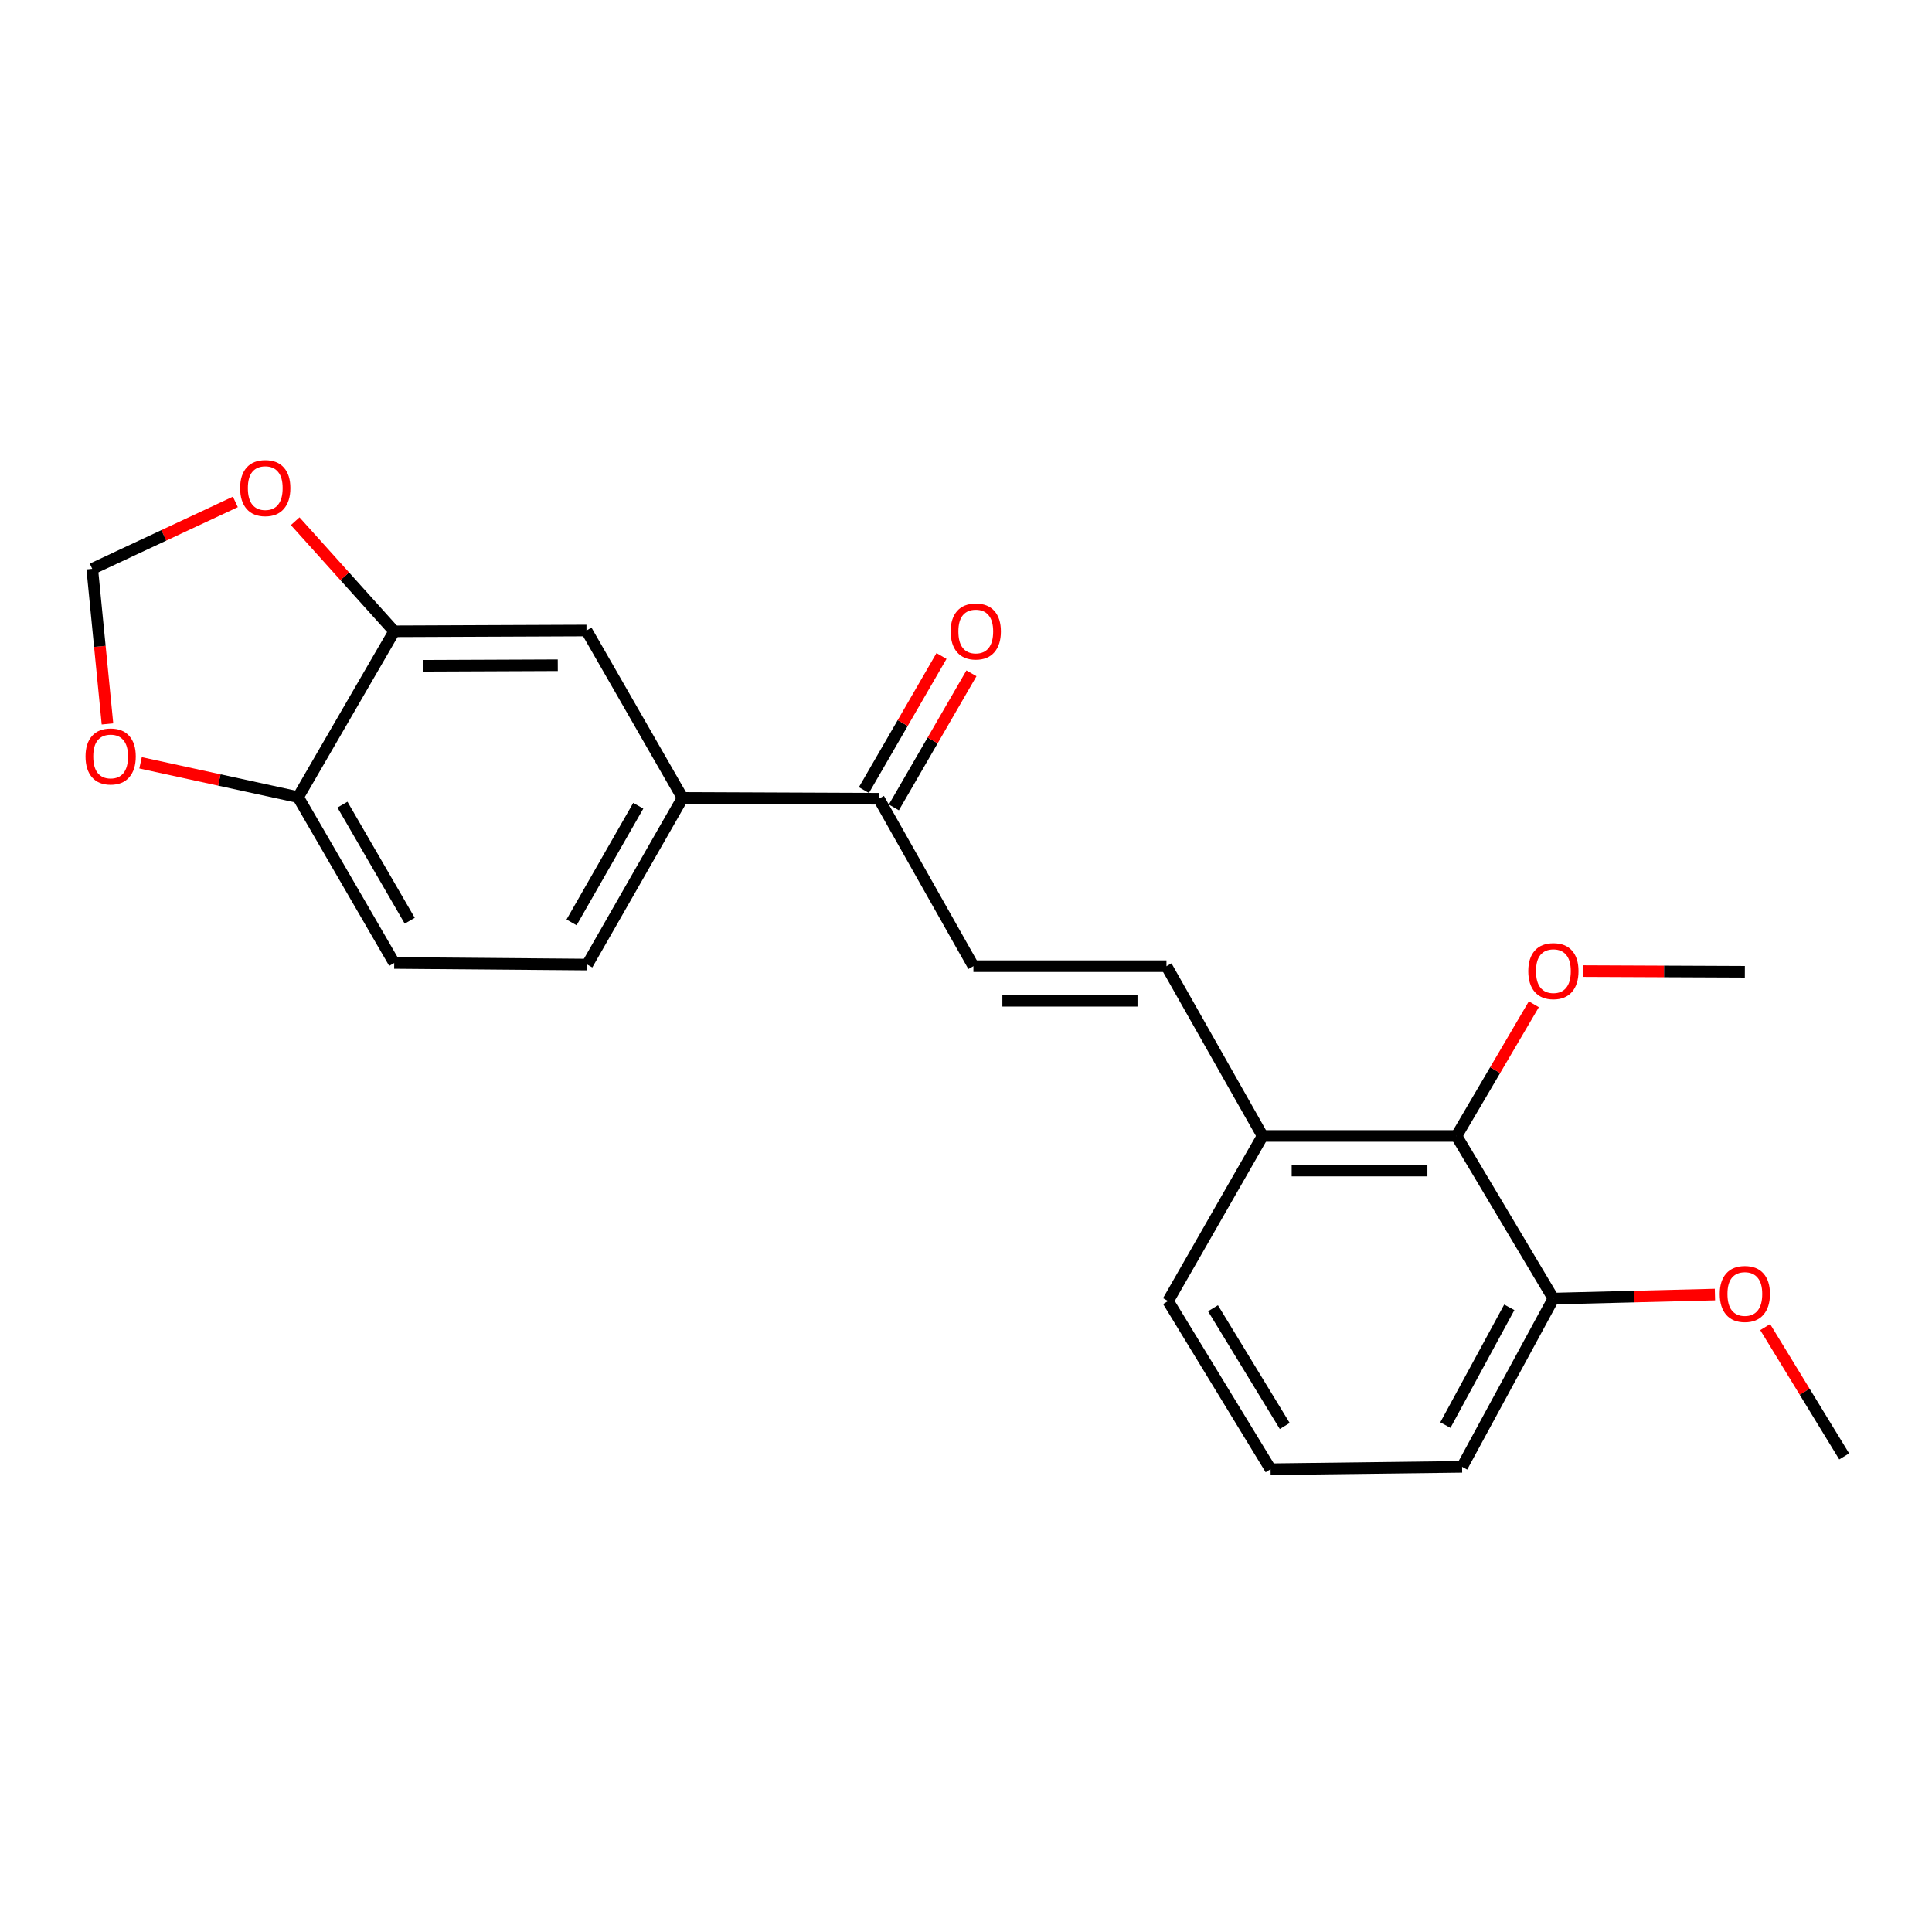 <?xml version='1.0' encoding='iso-8859-1'?>
<svg version='1.1' baseProfile='full'
              xmlns='http://www.w3.org/2000/svg'
                      xmlns:rdkit='http://www.rdkit.org/xml'
                      xmlns:xlink='http://www.w3.org/1999/xlink'
                  xml:space='preserve'
width='1000px' height='1000px' viewBox='0 0 1000 1000'>
<!-- END OF HEADER -->
<rect style='opacity:1.0;fill:#FFFFFF;stroke:none' width='1000' height='1000' x='0' y='0'> </rect>
<path class='bond-0' d='M 503.839,500.091 L 603.764,500.091' style='fill:none;fill-rule:evenodd;stroke:#000000;stroke-width:6px;stroke-linecap:butt;stroke-linejoin:miter;stroke-opacity:1' />
<path class='bond-0' d='M 518.828,518.002 L 588.775,518.002' style='fill:none;fill-rule:evenodd;stroke:#000000;stroke-width:6px;stroke-linecap:butt;stroke-linejoin:miter;stroke-opacity:1' />
<path class='bond-3' d='M 503.839,500.091 L 454.912,413.43' style='fill:none;fill-rule:evenodd;stroke:#000000;stroke-width:6px;stroke-linecap:butt;stroke-linejoin:miter;stroke-opacity:1' />
<path class='bond-8' d='M 603.764,500.091 L 653.517,587.975' style='fill:none;fill-rule:evenodd;stroke:#000000;stroke-width:6px;stroke-linecap:butt;stroke-linejoin:miter;stroke-opacity:1' />
<path class='bond-1' d='M 204.045,326.76 L 303.562,326.352' style='fill:none;fill-rule:evenodd;stroke:#000000;stroke-width:6px;stroke-linecap:butt;stroke-linejoin:miter;stroke-opacity:1' />
<path class='bond-1' d='M 219.046,344.61 L 288.708,344.324' style='fill:none;fill-rule:evenodd;stroke:#000000;stroke-width:6px;stroke-linecap:butt;stroke-linejoin:miter;stroke-opacity:1' />
<path class='bond-7' d='M 204.045,326.76 L 178.418,298.268' style='fill:none;fill-rule:evenodd;stroke:#000000;stroke-width:6px;stroke-linecap:butt;stroke-linejoin:miter;stroke-opacity:1' />
<path class='bond-7' d='M 178.418,298.268 L 152.791,269.775' style='fill:none;fill-rule:evenodd;stroke:#FF0000;stroke-width:6px;stroke-linecap:butt;stroke-linejoin:miter;stroke-opacity:1' />
<path class='bond-22' d='M 204.045,326.76 L 154.292,412.594' style='fill:none;fill-rule:evenodd;stroke:#000000;stroke-width:6px;stroke-linecap:butt;stroke-linejoin:miter;stroke-opacity:1' />
<path class='bond-2' d='M 353.315,413.012 L 454.912,413.43' style='fill:none;fill-rule:evenodd;stroke:#000000;stroke-width:6px;stroke-linecap:butt;stroke-linejoin:miter;stroke-opacity:1' />
<path class='bond-4' d='M 353.315,413.012 L 303.562,326.352' style='fill:none;fill-rule:evenodd;stroke:#000000;stroke-width:6px;stroke-linecap:butt;stroke-linejoin:miter;stroke-opacity:1' />
<path class='bond-12' d='M 353.315,413.012 L 303.98,499.255' style='fill:none;fill-rule:evenodd;stroke:#000000;stroke-width:6px;stroke-linecap:butt;stroke-linejoin:miter;stroke-opacity:1' />
<path class='bond-12' d='M 330.368,417.055 L 295.833,477.425' style='fill:none;fill-rule:evenodd;stroke:#000000;stroke-width:6px;stroke-linecap:butt;stroke-linejoin:miter;stroke-opacity:1' />
<path class='bond-13' d='M 462.663,417.916 L 482.744,383.212' style='fill:none;fill-rule:evenodd;stroke:#000000;stroke-width:6px;stroke-linecap:butt;stroke-linejoin:miter;stroke-opacity:1' />
<path class='bond-13' d='M 482.744,383.212 L 502.825,348.508' style='fill:none;fill-rule:evenodd;stroke:#FF0000;stroke-width:6px;stroke-linecap:butt;stroke-linejoin:miter;stroke-opacity:1' />
<path class='bond-13' d='M 447.16,408.945 L 467.241,374.241' style='fill:none;fill-rule:evenodd;stroke:#000000;stroke-width:6px;stroke-linecap:butt;stroke-linejoin:miter;stroke-opacity:1' />
<path class='bond-13' d='M 467.241,374.241 L 487.322,339.538' style='fill:none;fill-rule:evenodd;stroke:#FF0000;stroke-width:6px;stroke-linecap:butt;stroke-linejoin:miter;stroke-opacity:1' />
<path class='bond-5' d='M 753.87,587.975 L 653.517,587.975' style='fill:none;fill-rule:evenodd;stroke:#000000;stroke-width:6px;stroke-linecap:butt;stroke-linejoin:miter;stroke-opacity:1' />
<path class='bond-5' d='M 738.817,605.886 L 668.57,605.886' style='fill:none;fill-rule:evenodd;stroke:#000000;stroke-width:6px;stroke-linecap:butt;stroke-linejoin:miter;stroke-opacity:1' />
<path class='bond-11' d='M 753.87,587.975 L 804.031,672.158' style='fill:none;fill-rule:evenodd;stroke:#000000;stroke-width:6px;stroke-linecap:butt;stroke-linejoin:miter;stroke-opacity:1' />
<path class='bond-15' d='M 753.87,587.975 L 773.889,553.89' style='fill:none;fill-rule:evenodd;stroke:#000000;stroke-width:6px;stroke-linecap:butt;stroke-linejoin:miter;stroke-opacity:1' />
<path class='bond-15' d='M 773.889,553.89 L 793.908,519.805' style='fill:none;fill-rule:evenodd;stroke:#FF0000;stroke-width:6px;stroke-linecap:butt;stroke-linejoin:miter;stroke-opacity:1' />
<path class='bond-6' d='M 154.292,412.594 L 204.045,498.429' style='fill:none;fill-rule:evenodd;stroke:#000000;stroke-width:6px;stroke-linecap:butt;stroke-linejoin:miter;stroke-opacity:1' />
<path class='bond-6' d='M 177.251,416.487 L 212.078,476.571' style='fill:none;fill-rule:evenodd;stroke:#000000;stroke-width:6px;stroke-linecap:butt;stroke-linejoin:miter;stroke-opacity:1' />
<path class='bond-9' d='M 154.292,412.594 L 113.523,403.713' style='fill:none;fill-rule:evenodd;stroke:#000000;stroke-width:6px;stroke-linecap:butt;stroke-linejoin:miter;stroke-opacity:1' />
<path class='bond-9' d='M 113.523,403.713 L 72.755,394.832' style='fill:none;fill-rule:evenodd;stroke:#FF0000;stroke-width:6px;stroke-linecap:butt;stroke-linejoin:miter;stroke-opacity:1' />
<path class='bond-10' d='M 121.824,259.783 L 84.782,277.107' style='fill:none;fill-rule:evenodd;stroke:#FF0000;stroke-width:6px;stroke-linecap:butt;stroke-linejoin:miter;stroke-opacity:1' />
<path class='bond-10' d='M 84.782,277.107 L 47.74,294.43' style='fill:none;fill-rule:evenodd;stroke:#000000;stroke-width:6px;stroke-linecap:butt;stroke-linejoin:miter;stroke-opacity:1' />
<path class='bond-18' d='M 653.517,587.975 L 604.59,673.422' style='fill:none;fill-rule:evenodd;stroke:#000000;stroke-width:6px;stroke-linecap:butt;stroke-linejoin:miter;stroke-opacity:1' />
<path class='bond-24' d='M 55.626,374.702 L 51.683,334.566' style='fill:none;fill-rule:evenodd;stroke:#FF0000;stroke-width:6px;stroke-linecap:butt;stroke-linejoin:miter;stroke-opacity:1' />
<path class='bond-24' d='M 51.683,334.566 L 47.74,294.43' style='fill:none;fill-rule:evenodd;stroke:#000000;stroke-width:6px;stroke-linecap:butt;stroke-linejoin:miter;stroke-opacity:1' />
<path class='bond-16' d='M 804.031,672.158 L 845.842,671.113' style='fill:none;fill-rule:evenodd;stroke:#000000;stroke-width:6px;stroke-linecap:butt;stroke-linejoin:miter;stroke-opacity:1' />
<path class='bond-16' d='M 845.842,671.113 L 887.652,670.067' style='fill:none;fill-rule:evenodd;stroke:#FF0000;stroke-width:6px;stroke-linecap:butt;stroke-linejoin:miter;stroke-opacity:1' />
<path class='bond-23' d='M 804.031,672.158 L 756.776,759.236' style='fill:none;fill-rule:evenodd;stroke:#000000;stroke-width:6px;stroke-linecap:butt;stroke-linejoin:miter;stroke-opacity:1' />
<path class='bond-23' d='M 781.201,676.677 L 748.121,737.631' style='fill:none;fill-rule:evenodd;stroke:#000000;stroke-width:6px;stroke-linecap:butt;stroke-linejoin:miter;stroke-opacity:1' />
<path class='bond-14' d='M 303.98,499.255 L 204.045,498.429' style='fill:none;fill-rule:evenodd;stroke:#000000;stroke-width:6px;stroke-linecap:butt;stroke-linejoin:miter;stroke-opacity:1' />
<path class='bond-20' d='M 819.509,502.635 L 861.32,502.816' style='fill:none;fill-rule:evenodd;stroke:#FF0000;stroke-width:6px;stroke-linecap:butt;stroke-linejoin:miter;stroke-opacity:1' />
<path class='bond-20' d='M 861.32,502.816 L 903.13,502.996' style='fill:none;fill-rule:evenodd;stroke:#000000;stroke-width:6px;stroke-linecap:butt;stroke-linejoin:miter;stroke-opacity:1' />
<path class='bond-21' d='M 913.653,686.906 L 934.099,720.374' style='fill:none;fill-rule:evenodd;stroke:#FF0000;stroke-width:6px;stroke-linecap:butt;stroke-linejoin:miter;stroke-opacity:1' />
<path class='bond-21' d='M 934.099,720.374 L 954.545,753.843' style='fill:none;fill-rule:evenodd;stroke:#000000;stroke-width:6px;stroke-linecap:butt;stroke-linejoin:miter;stroke-opacity:1' />
<path class='bond-17' d='M 657.647,760.47 L 604.59,673.422' style='fill:none;fill-rule:evenodd;stroke:#000000;stroke-width:6px;stroke-linecap:butt;stroke-linejoin:miter;stroke-opacity:1' />
<path class='bond-17' d='M 664.983,738.091 L 627.843,677.157' style='fill:none;fill-rule:evenodd;stroke:#000000;stroke-width:6px;stroke-linecap:butt;stroke-linejoin:miter;stroke-opacity:1' />
<path class='bond-19' d='M 657.647,760.47 L 756.776,759.236' style='fill:none;fill-rule:evenodd;stroke:#000000;stroke-width:6px;stroke-linecap:butt;stroke-linejoin:miter;stroke-opacity:1' />
<path  class='atom-8' d='M 124.296 252.628
Q 124.296 245.828, 127.656 242.028
Q 131.016 238.228, 137.296 238.228
Q 143.576 238.228, 146.936 242.028
Q 150.296 245.828, 150.296 252.628
Q 150.296 259.508, 146.896 263.428
Q 143.496 267.308, 137.296 267.308
Q 131.056 267.308, 127.656 263.428
Q 124.296 259.548, 124.296 252.628
M 137.296 264.108
Q 141.616 264.108, 143.936 261.228
Q 146.296 258.308, 146.296 252.628
Q 146.296 247.068, 143.936 244.268
Q 141.616 241.428, 137.296 241.428
Q 132.976 241.428, 130.616 244.228
Q 128.296 247.028, 128.296 252.628
Q 128.296 258.348, 130.616 261.228
Q 132.976 264.108, 137.296 264.108
' fill='#FF0000'/>
<path  class='atom-10' d='M 44.272 391.539
Q 44.272 384.739, 47.632 380.939
Q 50.992 377.139, 57.272 377.139
Q 63.552 377.139, 66.912 380.939
Q 70.272 384.739, 70.272 391.539
Q 70.272 398.419, 66.872 402.339
Q 63.472 406.219, 57.272 406.219
Q 51.032 406.219, 47.632 402.339
Q 44.272 398.459, 44.272 391.539
M 57.272 403.019
Q 61.592 403.019, 63.912 400.139
Q 66.272 397.219, 66.272 391.539
Q 66.272 385.979, 63.912 383.179
Q 61.592 380.339, 57.272 380.339
Q 52.952 380.339, 50.592 383.139
Q 48.272 385.939, 48.272 391.539
Q 48.272 397.259, 50.592 400.139
Q 52.952 403.019, 57.272 403.019
' fill='#FF0000'/>
<path  class='atom-14' d='M 492.063 326.84
Q 492.063 320.04, 495.423 316.24
Q 498.783 312.44, 505.063 312.44
Q 511.343 312.44, 514.703 316.24
Q 518.063 320.04, 518.063 326.84
Q 518.063 333.72, 514.663 337.64
Q 511.263 341.52, 505.063 341.52
Q 498.823 341.52, 495.423 337.64
Q 492.063 333.76, 492.063 326.84
M 505.063 338.32
Q 509.383 338.32, 511.703 335.44
Q 514.063 332.52, 514.063 326.84
Q 514.063 321.28, 511.703 318.48
Q 509.383 315.64, 505.063 315.64
Q 500.743 315.64, 498.383 318.44
Q 496.063 321.24, 496.063 326.84
Q 496.063 332.56, 498.383 335.44
Q 500.743 338.32, 505.063 338.32
' fill='#FF0000'/>
<path  class='atom-16' d='M 791.031 502.648
Q 791.031 495.848, 794.391 492.048
Q 797.751 488.248, 804.031 488.248
Q 810.311 488.248, 813.671 492.048
Q 817.031 495.848, 817.031 502.648
Q 817.031 509.528, 813.631 513.448
Q 810.231 517.328, 804.031 517.328
Q 797.791 517.328, 794.391 513.448
Q 791.031 509.568, 791.031 502.648
M 804.031 514.128
Q 808.351 514.128, 810.671 511.248
Q 813.031 508.328, 813.031 502.648
Q 813.031 497.088, 810.671 494.288
Q 808.351 491.448, 804.031 491.448
Q 799.711 491.448, 797.351 494.248
Q 795.031 497.048, 795.031 502.648
Q 795.031 508.368, 797.351 511.248
Q 799.711 514.128, 804.031 514.128
' fill='#FF0000'/>
<path  class='atom-17' d='M 890.13 669.76
Q 890.13 662.96, 893.49 659.16
Q 896.85 655.36, 903.13 655.36
Q 909.41 655.36, 912.77 659.16
Q 916.13 662.96, 916.13 669.76
Q 916.13 676.64, 912.73 680.56
Q 909.33 684.44, 903.13 684.44
Q 896.89 684.44, 893.49 680.56
Q 890.13 676.68, 890.13 669.76
M 903.13 681.24
Q 907.45 681.24, 909.77 678.36
Q 912.13 675.44, 912.13 669.76
Q 912.13 664.2, 909.77 661.4
Q 907.45 658.56, 903.13 658.56
Q 898.81 658.56, 896.45 661.36
Q 894.13 664.16, 894.13 669.76
Q 894.13 675.48, 896.45 678.36
Q 898.81 681.24, 903.13 681.24
' fill='#FF0000'/>
</svg>
